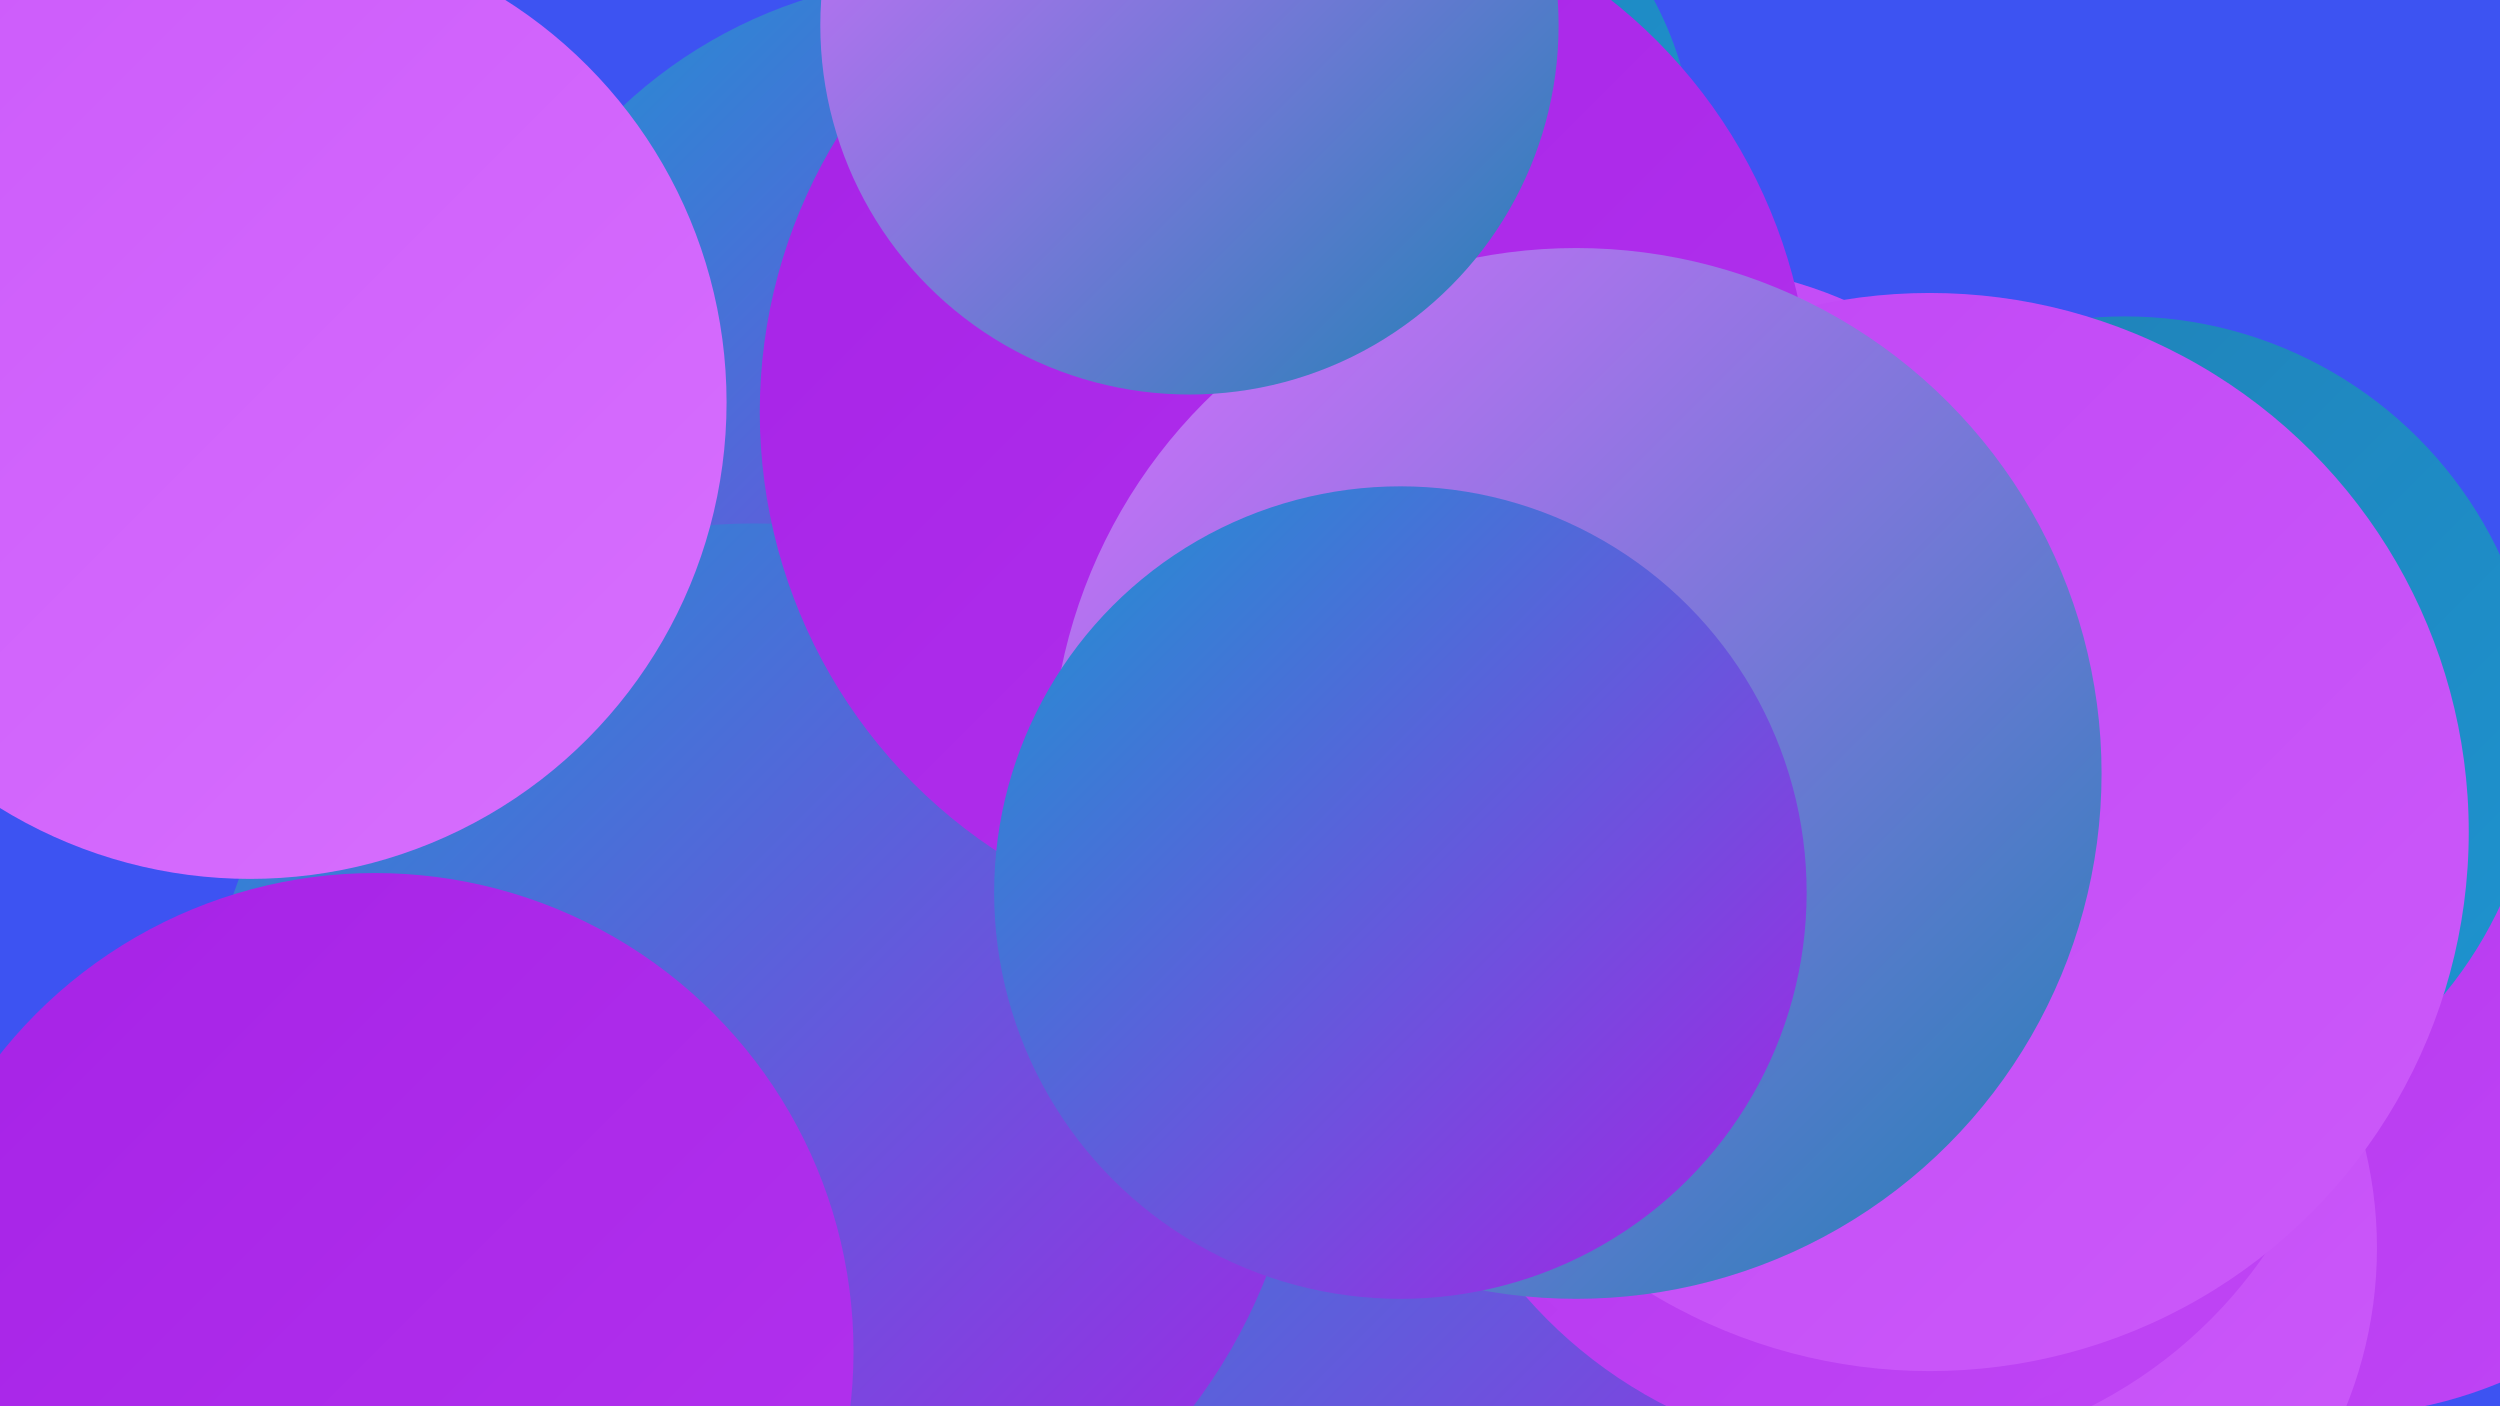 <?xml version="1.0" encoding="UTF-8"?><svg width="1280" height="720" xmlns="http://www.w3.org/2000/svg"><defs><linearGradient id="grad0" x1="0%" y1="0%" x2="100%" y2="100%"><stop offset="0%" style="stop-color:#2080b5;stop-opacity:1" /><stop offset="100%" style="stop-color:#1d94d1;stop-opacity:1" /></linearGradient><linearGradient id="grad1" x1="0%" y1="0%" x2="100%" y2="100%"><stop offset="0%" style="stop-color:#1d94d1;stop-opacity:1" /><stop offset="100%" style="stop-color:#a622e6;stop-opacity:1" /></linearGradient><linearGradient id="grad2" x1="0%" y1="0%" x2="100%" y2="100%"><stop offset="0%" style="stop-color:#a622e6;stop-opacity:1" /><stop offset="100%" style="stop-color:#b333ee;stop-opacity:1" /></linearGradient><linearGradient id="grad3" x1="0%" y1="0%" x2="100%" y2="100%"><stop offset="0%" style="stop-color:#b333ee;stop-opacity:1" /><stop offset="100%" style="stop-color:#c046f5;stop-opacity:1" /></linearGradient><linearGradient id="grad4" x1="0%" y1="0%" x2="100%" y2="100%"><stop offset="0%" style="stop-color:#c046f5;stop-opacity:1" /><stop offset="100%" style="stop-color:#cc5afa;stop-opacity:1" /></linearGradient><linearGradient id="grad5" x1="0%" y1="0%" x2="100%" y2="100%"><stop offset="0%" style="stop-color:#cc5afa;stop-opacity:1" /><stop offset="100%" style="stop-color:#d76ffe;stop-opacity:1" /></linearGradient><linearGradient id="grad6" x1="0%" y1="0%" x2="100%" y2="100%"><stop offset="0%" style="stop-color:#d76ffe;stop-opacity:1" /><stop offset="100%" style="stop-color:#2080b5;stop-opacity:1" /></linearGradient></defs><rect width="1280" height="720" fill="#3d53f2" /><circle cx="568" cy="514" r="227" fill="url(#grad0)" /><circle cx="1194" cy="500" r="225" fill="url(#grad3)" /><circle cx="487" cy="234" r="246" fill="url(#grad1)" /><circle cx="859" cy="351" r="215" fill="url(#grad4)" /><circle cx="1000" cy="639" r="217" fill="url(#grad4)" /><circle cx="787" cy="594" r="270" fill="url(#grad1)" /><circle cx="962" cy="506" r="240" fill="url(#grad3)" /><circle cx="255" cy="663" r="224" fill="url(#grad5)" /><circle cx="687" cy="85" r="181" fill="url(#grad0)" /><circle cx="386" cy="550" r="282" fill="url(#grad1)" /><circle cx="1088" cy="374" r="212" fill="url(#grad0)" /><circle cx="658" cy="211" r="269" fill="url(#grad2)" /><circle cx="192" cy="692" r="245" fill="url(#grad2)" /><circle cx="960" cy="483" r="248" fill="url(#grad3)" /><circle cx="988" cy="426" r="276" fill="url(#grad4)" /><circle cx="807" cy="396" r="269" fill="url(#grad6)" /><circle cx="717" cy="457" r="208" fill="url(#grad1)" /><circle cx="609" cy="13" r="189" fill="url(#grad6)" /><circle cx="101" cy="193" r="207" fill="url(#grad2)" /><circle cx="128" cy="206" r="244" fill="url(#grad5)" /></svg>
